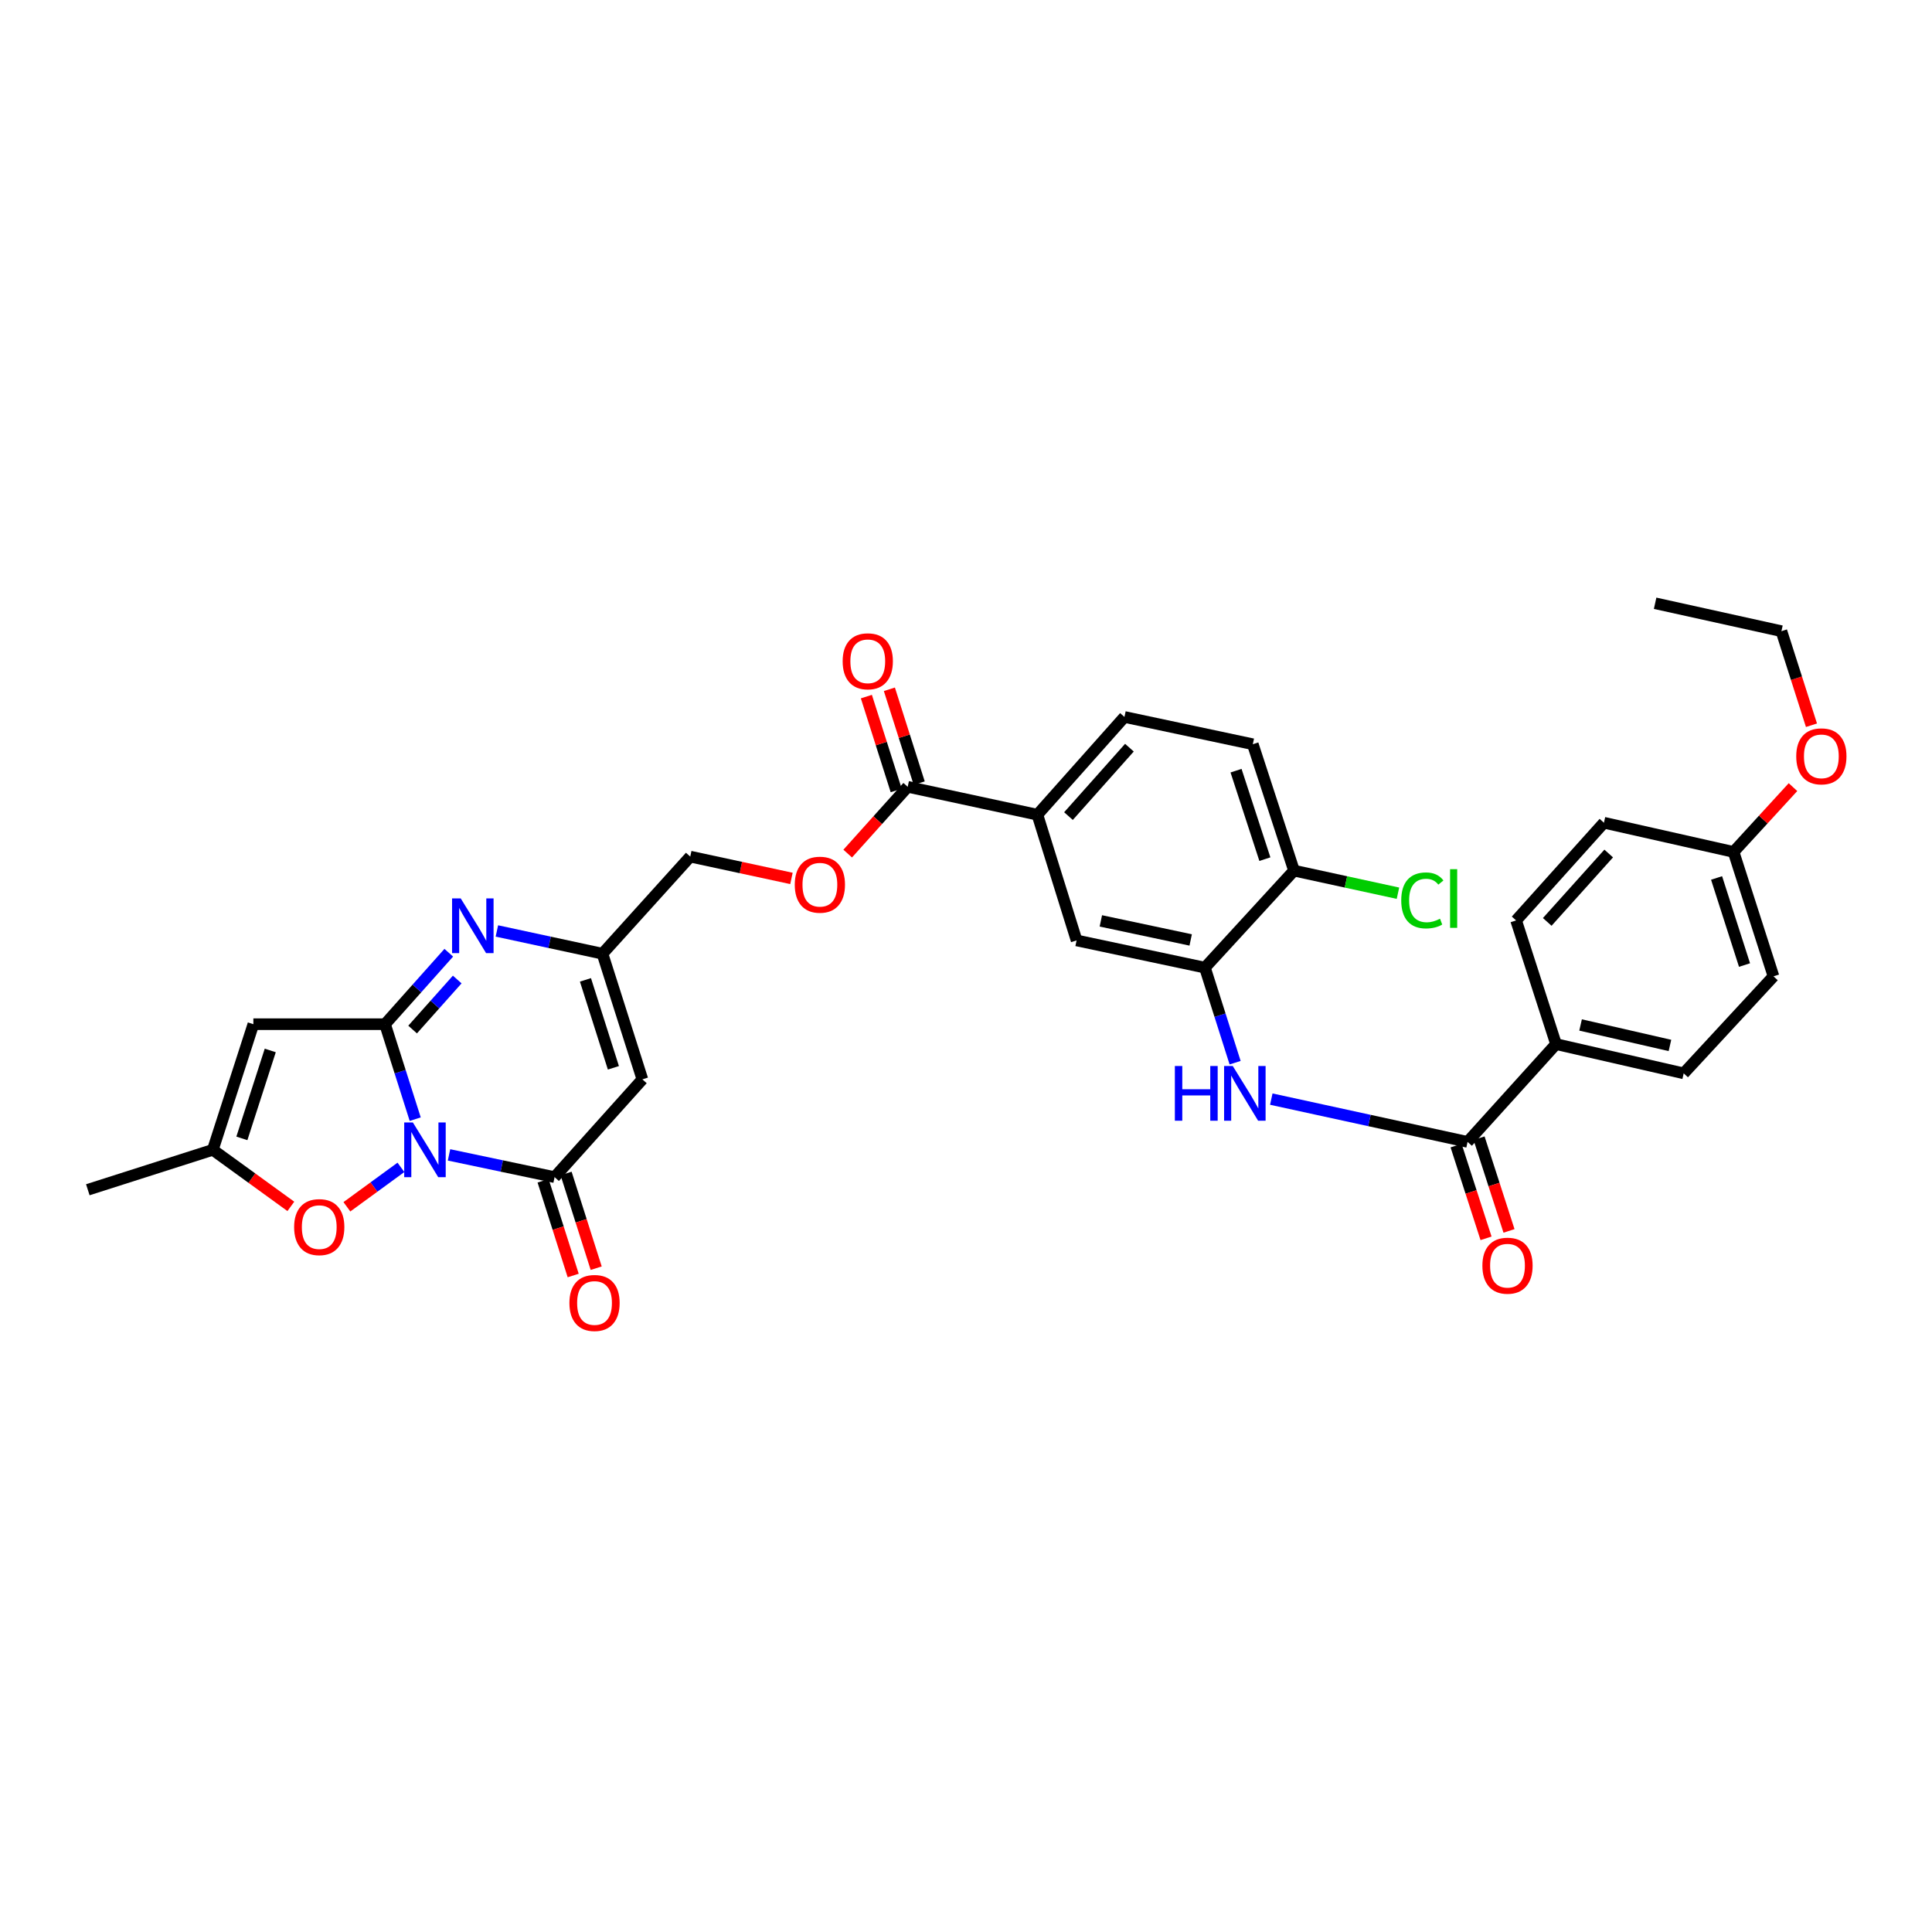 <?xml version='1.0' encoding='iso-8859-1'?>
<svg version='1.1' baseProfile='full'
              xmlns='http://www.w3.org/2000/svg'
                      xmlns:rdkit='http://www.rdkit.org/xml'
                      xmlns:xlink='http://www.w3.org/1999/xlink'
                  xml:space='preserve'
width='1000px' height='1000px' viewBox='0 0 1000 1000'>
<!-- END OF HEADER -->
<rect style='opacity:1.0;fill:#FFFFFF;stroke:none' width='1000' height='1000' x='0' y='0'> </rect>
<path class='bond-0' d='M 214.916,579.278 L 207.105,554.7' style='fill:none;fill-rule:evenodd;stroke:#0000FF;stroke-width:6px;stroke-linecap:butt;stroke-linejoin:miter;stroke-opacity:1' />
<path class='bond-0' d='M 207.105,554.7 L 199.294,530.121' style='fill:none;fill-rule:evenodd;stroke:#000000;stroke-width:6px;stroke-linecap:butt;stroke-linejoin:miter;stroke-opacity:1' />
<path class='bond-1' d='M 232.412,597.767 L 259.734,603.521' style='fill:none;fill-rule:evenodd;stroke:#0000FF;stroke-width:6px;stroke-linecap:butt;stroke-linejoin:miter;stroke-opacity:1' />
<path class='bond-1' d='M 259.734,603.521 L 287.056,609.276' style='fill:none;fill-rule:evenodd;stroke:#000000;stroke-width:6px;stroke-linecap:butt;stroke-linejoin:miter;stroke-opacity:1' />
<path class='bond-5' d='M 207.524,604.218 L 193.538,614.425' style='fill:none;fill-rule:evenodd;stroke:#0000FF;stroke-width:6px;stroke-linecap:butt;stroke-linejoin:miter;stroke-opacity:1' />
<path class='bond-5' d='M 193.538,614.425 L 179.551,624.633' style='fill:none;fill-rule:evenodd;stroke:#FF0000;stroke-width:6px;stroke-linecap:butt;stroke-linejoin:miter;stroke-opacity:1' />
<path class='bond-2' d='M 199.294,530.121 L 215.789,511.626' style='fill:none;fill-rule:evenodd;stroke:#000000;stroke-width:6px;stroke-linecap:butt;stroke-linejoin:miter;stroke-opacity:1' />
<path class='bond-2' d='M 215.789,511.626 L 232.284,493.13' style='fill:none;fill-rule:evenodd;stroke:#0000FF;stroke-width:6px;stroke-linecap:butt;stroke-linejoin:miter;stroke-opacity:1' />
<path class='bond-2' d='M 213.567,532.888 L 225.113,519.941' style='fill:none;fill-rule:evenodd;stroke:#000000;stroke-width:6px;stroke-linecap:butt;stroke-linejoin:miter;stroke-opacity:1' />
<path class='bond-2' d='M 225.113,519.941 L 236.66,506.995' style='fill:none;fill-rule:evenodd;stroke:#0000FF;stroke-width:6px;stroke-linecap:butt;stroke-linejoin:miter;stroke-opacity:1' />
<path class='bond-3' d='M 199.294,530.121 L 131.141,530.121' style='fill:none;fill-rule:evenodd;stroke:#000000;stroke-width:6px;stroke-linecap:butt;stroke-linejoin:miter;stroke-opacity:1' />
<path class='bond-4' d='M 287.056,609.276 L 332.499,558.669' style='fill:none;fill-rule:evenodd;stroke:#000000;stroke-width:6px;stroke-linecap:butt;stroke-linejoin:miter;stroke-opacity:1' />
<path class='bond-15' d='M 281.103,611.167 L 288.892,635.683' style='fill:none;fill-rule:evenodd;stroke:#000000;stroke-width:6px;stroke-linecap:butt;stroke-linejoin:miter;stroke-opacity:1' />
<path class='bond-15' d='M 288.892,635.683 L 296.681,660.199' style='fill:none;fill-rule:evenodd;stroke:#FF0000;stroke-width:6px;stroke-linecap:butt;stroke-linejoin:miter;stroke-opacity:1' />
<path class='bond-15' d='M 293.01,607.384 L 300.799,631.9' style='fill:none;fill-rule:evenodd;stroke:#000000;stroke-width:6px;stroke-linecap:butt;stroke-linejoin:miter;stroke-opacity:1' />
<path class='bond-15' d='M 300.799,631.9 L 308.588,656.416' style='fill:none;fill-rule:evenodd;stroke:#FF0000;stroke-width:6px;stroke-linecap:butt;stroke-linejoin:miter;stroke-opacity:1' />
<path class='bond-34' d='M 257.186,481.859 L 284.511,487.749' style='fill:none;fill-rule:evenodd;stroke:#0000FF;stroke-width:6px;stroke-linecap:butt;stroke-linejoin:miter;stroke-opacity:1' />
<path class='bond-34' d='M 284.511,487.749 L 311.836,493.639' style='fill:none;fill-rule:evenodd;stroke:#000000;stroke-width:6px;stroke-linecap:butt;stroke-linejoin:miter;stroke-opacity:1' />
<path class='bond-33' d='M 131.141,530.121 L 110.158,595.144' style='fill:none;fill-rule:evenodd;stroke:#000000;stroke-width:6px;stroke-linecap:butt;stroke-linejoin:miter;stroke-opacity:1' />
<path class='bond-33' d='M 139.884,543.711 L 125.196,589.227' style='fill:none;fill-rule:evenodd;stroke:#000000;stroke-width:6px;stroke-linecap:butt;stroke-linejoin:miter;stroke-opacity:1' />
<path class='bond-6' d='M 332.499,558.669 L 311.836,493.639' style='fill:none;fill-rule:evenodd;stroke:#000000;stroke-width:6px;stroke-linecap:butt;stroke-linejoin:miter;stroke-opacity:1' />
<path class='bond-6' d='M 317.492,552.698 L 303.028,507.177' style='fill:none;fill-rule:evenodd;stroke:#000000;stroke-width:6px;stroke-linecap:butt;stroke-linejoin:miter;stroke-opacity:1' />
<path class='bond-9' d='M 150.541,624.418 L 130.35,609.781' style='fill:none;fill-rule:evenodd;stroke:#FF0000;stroke-width:6px;stroke-linecap:butt;stroke-linejoin:miter;stroke-opacity:1' />
<path class='bond-9' d='M 130.35,609.781 L 110.158,595.144' style='fill:none;fill-rule:evenodd;stroke:#000000;stroke-width:6px;stroke-linecap:butt;stroke-linejoin:miter;stroke-opacity:1' />
<path class='bond-22' d='M 311.836,493.639 L 357.271,443.379' style='fill:none;fill-rule:evenodd;stroke:#000000;stroke-width:6px;stroke-linecap:butt;stroke-linejoin:miter;stroke-opacity:1' />
<path class='bond-7' d='M 759.612,591.042 L 708.816,579.971' style='fill:none;fill-rule:evenodd;stroke:#000000;stroke-width:6px;stroke-linecap:butt;stroke-linejoin:miter;stroke-opacity:1' />
<path class='bond-7' d='M 708.816,579.971 L 658.019,568.899' style='fill:none;fill-rule:evenodd;stroke:#0000FF;stroke-width:6px;stroke-linecap:butt;stroke-linejoin:miter;stroke-opacity:1' />
<path class='bond-14' d='M 759.612,591.042 L 805.402,540.428' style='fill:none;fill-rule:evenodd;stroke:#000000;stroke-width:6px;stroke-linecap:butt;stroke-linejoin:miter;stroke-opacity:1' />
<path class='bond-18' d='M 753.668,592.962 L 761.419,616.959' style='fill:none;fill-rule:evenodd;stroke:#000000;stroke-width:6px;stroke-linecap:butt;stroke-linejoin:miter;stroke-opacity:1' />
<path class='bond-18' d='M 761.419,616.959 L 769.17,640.956' style='fill:none;fill-rule:evenodd;stroke:#FF0000;stroke-width:6px;stroke-linecap:butt;stroke-linejoin:miter;stroke-opacity:1' />
<path class='bond-18' d='M 765.557,589.122 L 773.308,613.119' style='fill:none;fill-rule:evenodd;stroke:#000000;stroke-width:6px;stroke-linecap:butt;stroke-linejoin:miter;stroke-opacity:1' />
<path class='bond-18' d='M 773.308,613.119 L 781.059,637.116' style='fill:none;fill-rule:evenodd;stroke:#FF0000;stroke-width:6px;stroke-linecap:butt;stroke-linejoin:miter;stroke-opacity:1' />
<path class='bond-8' d='M 639.291,550.049 L 631.478,525.45' style='fill:none;fill-rule:evenodd;stroke:#0000FF;stroke-width:6px;stroke-linecap:butt;stroke-linejoin:miter;stroke-opacity:1' />
<path class='bond-8' d='M 631.478,525.45 L 623.666,500.851' style='fill:none;fill-rule:evenodd;stroke:#000000;stroke-width:6px;stroke-linecap:butt;stroke-linejoin:miter;stroke-opacity:1' />
<path class='bond-30' d='M 110.158,595.144 L 45.455,615.814' style='fill:none;fill-rule:evenodd;stroke:#000000;stroke-width:6px;stroke-linecap:butt;stroke-linejoin:miter;stroke-opacity:1' />
<path class='bond-10' d='M 623.666,500.851 L 557.241,486.761' style='fill:none;fill-rule:evenodd;stroke:#000000;stroke-width:6px;stroke-linecap:butt;stroke-linejoin:miter;stroke-opacity:1' />
<path class='bond-10' d='M 616.295,486.515 L 569.797,476.652' style='fill:none;fill-rule:evenodd;stroke:#000000;stroke-width:6px;stroke-linecap:butt;stroke-linejoin:miter;stroke-opacity:1' />
<path class='bond-35' d='M 623.666,500.851 L 669.775,450.633' style='fill:none;fill-rule:evenodd;stroke:#000000;stroke-width:6px;stroke-linecap:butt;stroke-linejoin:miter;stroke-opacity:1' />
<path class='bond-11' d='M 469.826,407.252 L 454.296,424.534' style='fill:none;fill-rule:evenodd;stroke:#000000;stroke-width:6px;stroke-linecap:butt;stroke-linejoin:miter;stroke-opacity:1' />
<path class='bond-11' d='M 454.296,424.534 L 438.766,441.817' style='fill:none;fill-rule:evenodd;stroke:#FF0000;stroke-width:6px;stroke-linecap:butt;stroke-linejoin:miter;stroke-opacity:1' />
<path class='bond-12' d='M 469.826,407.252 L 536.952,421.689' style='fill:none;fill-rule:evenodd;stroke:#000000;stroke-width:6px;stroke-linecap:butt;stroke-linejoin:miter;stroke-opacity:1' />
<path class='bond-19' d='M 475.78,405.36 L 468.061,381.068' style='fill:none;fill-rule:evenodd;stroke:#000000;stroke-width:6px;stroke-linecap:butt;stroke-linejoin:miter;stroke-opacity:1' />
<path class='bond-19' d='M 468.061,381.068 L 460.342,356.775' style='fill:none;fill-rule:evenodd;stroke:#FF0000;stroke-width:6px;stroke-linecap:butt;stroke-linejoin:miter;stroke-opacity:1' />
<path class='bond-19' d='M 463.873,409.143 L 456.154,384.851' style='fill:none;fill-rule:evenodd;stroke:#000000;stroke-width:6px;stroke-linecap:butt;stroke-linejoin:miter;stroke-opacity:1' />
<path class='bond-19' d='M 456.154,384.851 L 448.435,360.559' style='fill:none;fill-rule:evenodd;stroke:#FF0000;stroke-width:6px;stroke-linecap:butt;stroke-linejoin:miter;stroke-opacity:1' />
<path class='bond-13' d='M 536.952,421.689 L 557.241,486.761' style='fill:none;fill-rule:evenodd;stroke:#000000;stroke-width:6px;stroke-linecap:butt;stroke-linejoin:miter;stroke-opacity:1' />
<path class='bond-20' d='M 536.952,421.689 L 582.013,371.096' style='fill:none;fill-rule:evenodd;stroke:#000000;stroke-width:6px;stroke-linecap:butt;stroke-linejoin:miter;stroke-opacity:1' />
<path class='bond-20' d='M 553.041,422.41 L 584.584,386.995' style='fill:none;fill-rule:evenodd;stroke:#000000;stroke-width:6px;stroke-linecap:butt;stroke-linejoin:miter;stroke-opacity:1' />
<path class='bond-23' d='M 805.402,540.428 L 871.48,555.567' style='fill:none;fill-rule:evenodd;stroke:#000000;stroke-width:6px;stroke-linecap:butt;stroke-linejoin:miter;stroke-opacity:1' />
<path class='bond-23' d='M 818.104,530.521 L 864.358,541.118' style='fill:none;fill-rule:evenodd;stroke:#000000;stroke-width:6px;stroke-linecap:butt;stroke-linejoin:miter;stroke-opacity:1' />
<path class='bond-24' d='M 805.402,540.428 L 784.739,476.412' style='fill:none;fill-rule:evenodd;stroke:#000000;stroke-width:6px;stroke-linecap:butt;stroke-linejoin:miter;stroke-opacity:1' />
<path class='bond-16' d='M 409.654,454.667 L 383.463,449.023' style='fill:none;fill-rule:evenodd;stroke:#FF0000;stroke-width:6px;stroke-linecap:butt;stroke-linejoin:miter;stroke-opacity:1' />
<path class='bond-16' d='M 383.463,449.023 L 357.271,443.379' style='fill:none;fill-rule:evenodd;stroke:#000000;stroke-width:6px;stroke-linecap:butt;stroke-linejoin:miter;stroke-opacity:1' />
<path class='bond-17' d='M 669.775,450.633 L 648.452,385.214' style='fill:none;fill-rule:evenodd;stroke:#000000;stroke-width:6px;stroke-linecap:butt;stroke-linejoin:miter;stroke-opacity:1' />
<path class='bond-17' d='M 654.698,444.692 L 639.772,398.899' style='fill:none;fill-rule:evenodd;stroke:#000000;stroke-width:6px;stroke-linecap:butt;stroke-linejoin:miter;stroke-opacity:1' />
<path class='bond-25' d='M 669.775,450.633 L 696.678,456.48' style='fill:none;fill-rule:evenodd;stroke:#000000;stroke-width:6px;stroke-linecap:butt;stroke-linejoin:miter;stroke-opacity:1' />
<path class='bond-25' d='M 696.678,456.48 L 723.581,462.327' style='fill:none;fill-rule:evenodd;stroke:#00CC00;stroke-width:6px;stroke-linecap:butt;stroke-linejoin:miter;stroke-opacity:1' />
<path class='bond-21' d='M 582.013,371.096 L 648.452,385.214' style='fill:none;fill-rule:evenodd;stroke:#000000;stroke-width:6px;stroke-linecap:butt;stroke-linejoin:miter;stroke-opacity:1' />
<path class='bond-27' d='M 871.48,555.567 L 917.957,505.349' style='fill:none;fill-rule:evenodd;stroke:#000000;stroke-width:6px;stroke-linecap:butt;stroke-linejoin:miter;stroke-opacity:1' />
<path class='bond-28' d='M 784.739,476.412 L 830.188,425.84' style='fill:none;fill-rule:evenodd;stroke:#000000;stroke-width:6px;stroke-linecap:butt;stroke-linejoin:miter;stroke-opacity:1' />
<path class='bond-28' d='M 800.849,477.177 L 832.663,441.777' style='fill:none;fill-rule:evenodd;stroke:#000000;stroke-width:6px;stroke-linecap:butt;stroke-linejoin:miter;stroke-opacity:1' />
<path class='bond-26' d='M 897.294,440.957 L 830.188,425.84' style='fill:none;fill-rule:evenodd;stroke:#000000;stroke-width:6px;stroke-linecap:butt;stroke-linejoin:miter;stroke-opacity:1' />
<path class='bond-29' d='M 897.294,440.957 L 912.671,424.184' style='fill:none;fill-rule:evenodd;stroke:#000000;stroke-width:6px;stroke-linecap:butt;stroke-linejoin:miter;stroke-opacity:1' />
<path class='bond-29' d='M 912.671,424.184 L 928.048,407.411' style='fill:none;fill-rule:evenodd;stroke:#FF0000;stroke-width:6px;stroke-linecap:butt;stroke-linejoin:miter;stroke-opacity:1' />
<path class='bond-36' d='M 897.294,440.957 L 917.957,505.349' style='fill:none;fill-rule:evenodd;stroke:#000000;stroke-width:6px;stroke-linecap:butt;stroke-linejoin:miter;stroke-opacity:1' />
<path class='bond-36' d='M 888.497,454.433 L 902.961,499.507' style='fill:none;fill-rule:evenodd;stroke:#000000;stroke-width:6px;stroke-linecap:butt;stroke-linejoin:miter;stroke-opacity:1' />
<path class='bond-31' d='M 937.614,375.38 L 929.84,351.037' style='fill:none;fill-rule:evenodd;stroke:#FF0000;stroke-width:6px;stroke-linecap:butt;stroke-linejoin:miter;stroke-opacity:1' />
<path class='bond-31' d='M 929.84,351.037 L 922.066,326.695' style='fill:none;fill-rule:evenodd;stroke:#000000;stroke-width:6px;stroke-linecap:butt;stroke-linejoin:miter;stroke-opacity:1' />
<path class='bond-32' d='M 922.066,326.695 L 856.689,312.25' style='fill:none;fill-rule:evenodd;stroke:#000000;stroke-width:6px;stroke-linecap:butt;stroke-linejoin:miter;stroke-opacity:1' />
<path  class='atom-0' d='M 213.698 580.984
L 222.978 595.984
Q 223.898 597.464, 225.378 600.144
Q 226.858 602.824, 226.938 602.984
L 226.938 580.984
L 230.698 580.984
L 230.698 609.304
L 226.818 609.304
L 216.858 592.904
Q 215.698 590.984, 214.458 588.784
Q 213.258 586.584, 212.898 585.904
L 212.898 609.304
L 209.218 609.304
L 209.218 580.984
L 213.698 580.984
' fill='#0000FF'/>
<path  class='atom-3' d='M 238.47 465.014
L 247.75 480.014
Q 248.67 481.494, 250.15 484.174
Q 251.63 486.854, 251.71 487.014
L 251.71 465.014
L 255.47 465.014
L 255.47 493.334
L 251.59 493.334
L 241.63 476.934
Q 240.47 475.014, 239.23 472.814
Q 238.03 470.614, 237.67 469.934
L 237.67 493.334
L 233.99 493.334
L 233.99 465.014
L 238.47 465.014
' fill='#0000FF'/>
<path  class='atom-6' d='M 152.242 635.155
Q 152.242 628.355, 155.602 624.555
Q 158.962 620.755, 165.242 620.755
Q 171.522 620.755, 174.882 624.555
Q 178.242 628.355, 178.242 635.155
Q 178.242 642.035, 174.842 645.955
Q 171.442 649.835, 165.242 649.835
Q 159.002 649.835, 155.602 645.955
Q 152.242 642.075, 152.242 635.155
M 165.242 646.635
Q 169.562 646.635, 171.882 643.755
Q 174.242 640.835, 174.242 635.155
Q 174.242 629.595, 171.882 626.795
Q 169.562 623.955, 165.242 623.955
Q 160.922 623.955, 158.562 626.755
Q 156.242 629.555, 156.242 635.155
Q 156.242 640.875, 158.562 643.755
Q 160.922 646.635, 165.242 646.635
' fill='#FF0000'/>
<path  class='atom-9' d='M 608.109 551.756
L 611.949 551.756
L 611.949 563.796
L 626.429 563.796
L 626.429 551.756
L 630.269 551.756
L 630.269 580.076
L 626.429 580.076
L 626.429 566.996
L 611.949 566.996
L 611.949 580.076
L 608.109 580.076
L 608.109 551.756
' fill='#0000FF'/>
<path  class='atom-9' d='M 638.069 551.756
L 647.349 566.756
Q 648.269 568.236, 649.749 570.916
Q 651.229 573.596, 651.309 573.756
L 651.309 551.756
L 655.069 551.756
L 655.069 580.076
L 651.189 580.076
L 641.229 563.676
Q 640.069 561.756, 638.829 559.556
Q 637.629 557.356, 637.269 556.676
L 637.269 580.076
L 633.589 580.076
L 633.589 551.756
L 638.069 551.756
' fill='#0000FF'/>
<path  class='atom-16' d='M 294.727 674.414
Q 294.727 667.614, 298.087 663.814
Q 301.447 660.014, 307.727 660.014
Q 314.007 660.014, 317.367 663.814
Q 320.727 667.614, 320.727 674.414
Q 320.727 681.294, 317.327 685.214
Q 313.927 689.094, 307.727 689.094
Q 301.487 689.094, 298.087 685.214
Q 294.727 681.334, 294.727 674.414
M 307.727 685.894
Q 312.047 685.894, 314.367 683.014
Q 316.727 680.094, 316.727 674.414
Q 316.727 668.854, 314.367 666.054
Q 312.047 663.214, 307.727 663.214
Q 303.407 663.214, 301.047 666.014
Q 298.727 668.814, 298.727 674.414
Q 298.727 680.134, 301.047 683.014
Q 303.407 685.894, 307.727 685.894
' fill='#FF0000'/>
<path  class='atom-17' d='M 411.37 457.917
Q 411.37 451.117, 414.73 447.317
Q 418.09 443.517, 424.37 443.517
Q 430.65 443.517, 434.01 447.317
Q 437.37 451.117, 437.37 457.917
Q 437.37 464.797, 433.97 468.717
Q 430.57 472.597, 424.37 472.597
Q 418.13 472.597, 414.73 468.717
Q 411.37 464.837, 411.37 457.917
M 424.37 469.397
Q 428.69 469.397, 431.01 466.517
Q 433.37 463.597, 433.37 457.917
Q 433.37 452.357, 431.01 449.557
Q 428.69 446.717, 424.37 446.717
Q 420.05 446.717, 417.69 449.517
Q 415.37 452.317, 415.37 457.917
Q 415.37 463.637, 417.69 466.517
Q 420.05 469.397, 424.37 469.397
' fill='#FF0000'/>
<path  class='atom-19' d='M 767.282 655.118
Q 767.282 648.318, 770.642 644.518
Q 774.002 640.718, 780.282 640.718
Q 786.562 640.718, 789.922 644.518
Q 793.282 648.318, 793.282 655.118
Q 793.282 661.998, 789.882 665.918
Q 786.482 669.798, 780.282 669.798
Q 774.042 669.798, 770.642 665.918
Q 767.282 662.038, 767.282 655.118
M 780.282 666.598
Q 784.602 666.598, 786.922 663.718
Q 789.282 660.798, 789.282 655.118
Q 789.282 649.558, 786.922 646.758
Q 784.602 643.918, 780.282 643.918
Q 775.962 643.918, 773.602 646.718
Q 771.282 649.518, 771.282 655.118
Q 771.282 660.838, 773.602 663.718
Q 775.962 666.598, 780.282 666.598
' fill='#FF0000'/>
<path  class='atom-20' d='M 436.156 342.281
Q 436.156 335.481, 439.516 331.681
Q 442.876 327.881, 449.156 327.881
Q 455.436 327.881, 458.796 331.681
Q 462.156 335.481, 462.156 342.281
Q 462.156 349.161, 458.756 353.081
Q 455.356 356.961, 449.156 356.961
Q 442.916 356.961, 439.516 353.081
Q 436.156 349.201, 436.156 342.281
M 449.156 353.761
Q 453.476 353.761, 455.796 350.881
Q 458.156 347.961, 458.156 342.281
Q 458.156 336.721, 455.796 333.921
Q 453.476 331.081, 449.156 331.081
Q 444.836 331.081, 442.476 333.881
Q 440.156 336.681, 440.156 342.281
Q 440.156 348.001, 442.476 350.881
Q 444.836 353.761, 449.156 353.761
' fill='#FF0000'/>
<path  class='atom-26' d='M 725.28 466.05
Q 725.28 459.01, 728.56 455.33
Q 731.88 451.61, 738.16 451.61
Q 744 451.61, 747.12 455.73
L 744.48 457.89
Q 742.2 454.89, 738.16 454.89
Q 733.88 454.89, 731.6 457.77
Q 729.36 460.61, 729.36 466.05
Q 729.36 471.65, 731.68 474.53
Q 734.04 477.41, 738.6 477.41
Q 741.72 477.41, 745.36 475.53
L 746.48 478.53
Q 745 479.49, 742.76 480.05
Q 740.52 480.61, 738.04 480.61
Q 731.88 480.61, 728.56 476.85
Q 725.28 473.09, 725.28 466.05
' fill='#00CC00'/>
<path  class='atom-26' d='M 750.56 449.89
L 754.24 449.89
L 754.24 480.25
L 750.56 480.25
L 750.56 449.89
' fill='#00CC00'/>
<path  class='atom-30' d='M 929.729 391.478
Q 929.729 384.678, 933.089 380.878
Q 936.449 377.078, 942.729 377.078
Q 949.009 377.078, 952.369 380.878
Q 955.729 384.678, 955.729 391.478
Q 955.729 398.358, 952.329 402.278
Q 948.929 406.158, 942.729 406.158
Q 936.489 406.158, 933.089 402.278
Q 929.729 398.398, 929.729 391.478
M 942.729 402.958
Q 947.049 402.958, 949.369 400.078
Q 951.729 397.158, 951.729 391.478
Q 951.729 385.918, 949.369 383.118
Q 947.049 380.278, 942.729 380.278
Q 938.409 380.278, 936.049 383.078
Q 933.729 385.878, 933.729 391.478
Q 933.729 397.198, 936.049 400.078
Q 938.409 402.958, 942.729 402.958
' fill='#FF0000'/>
</svg>
